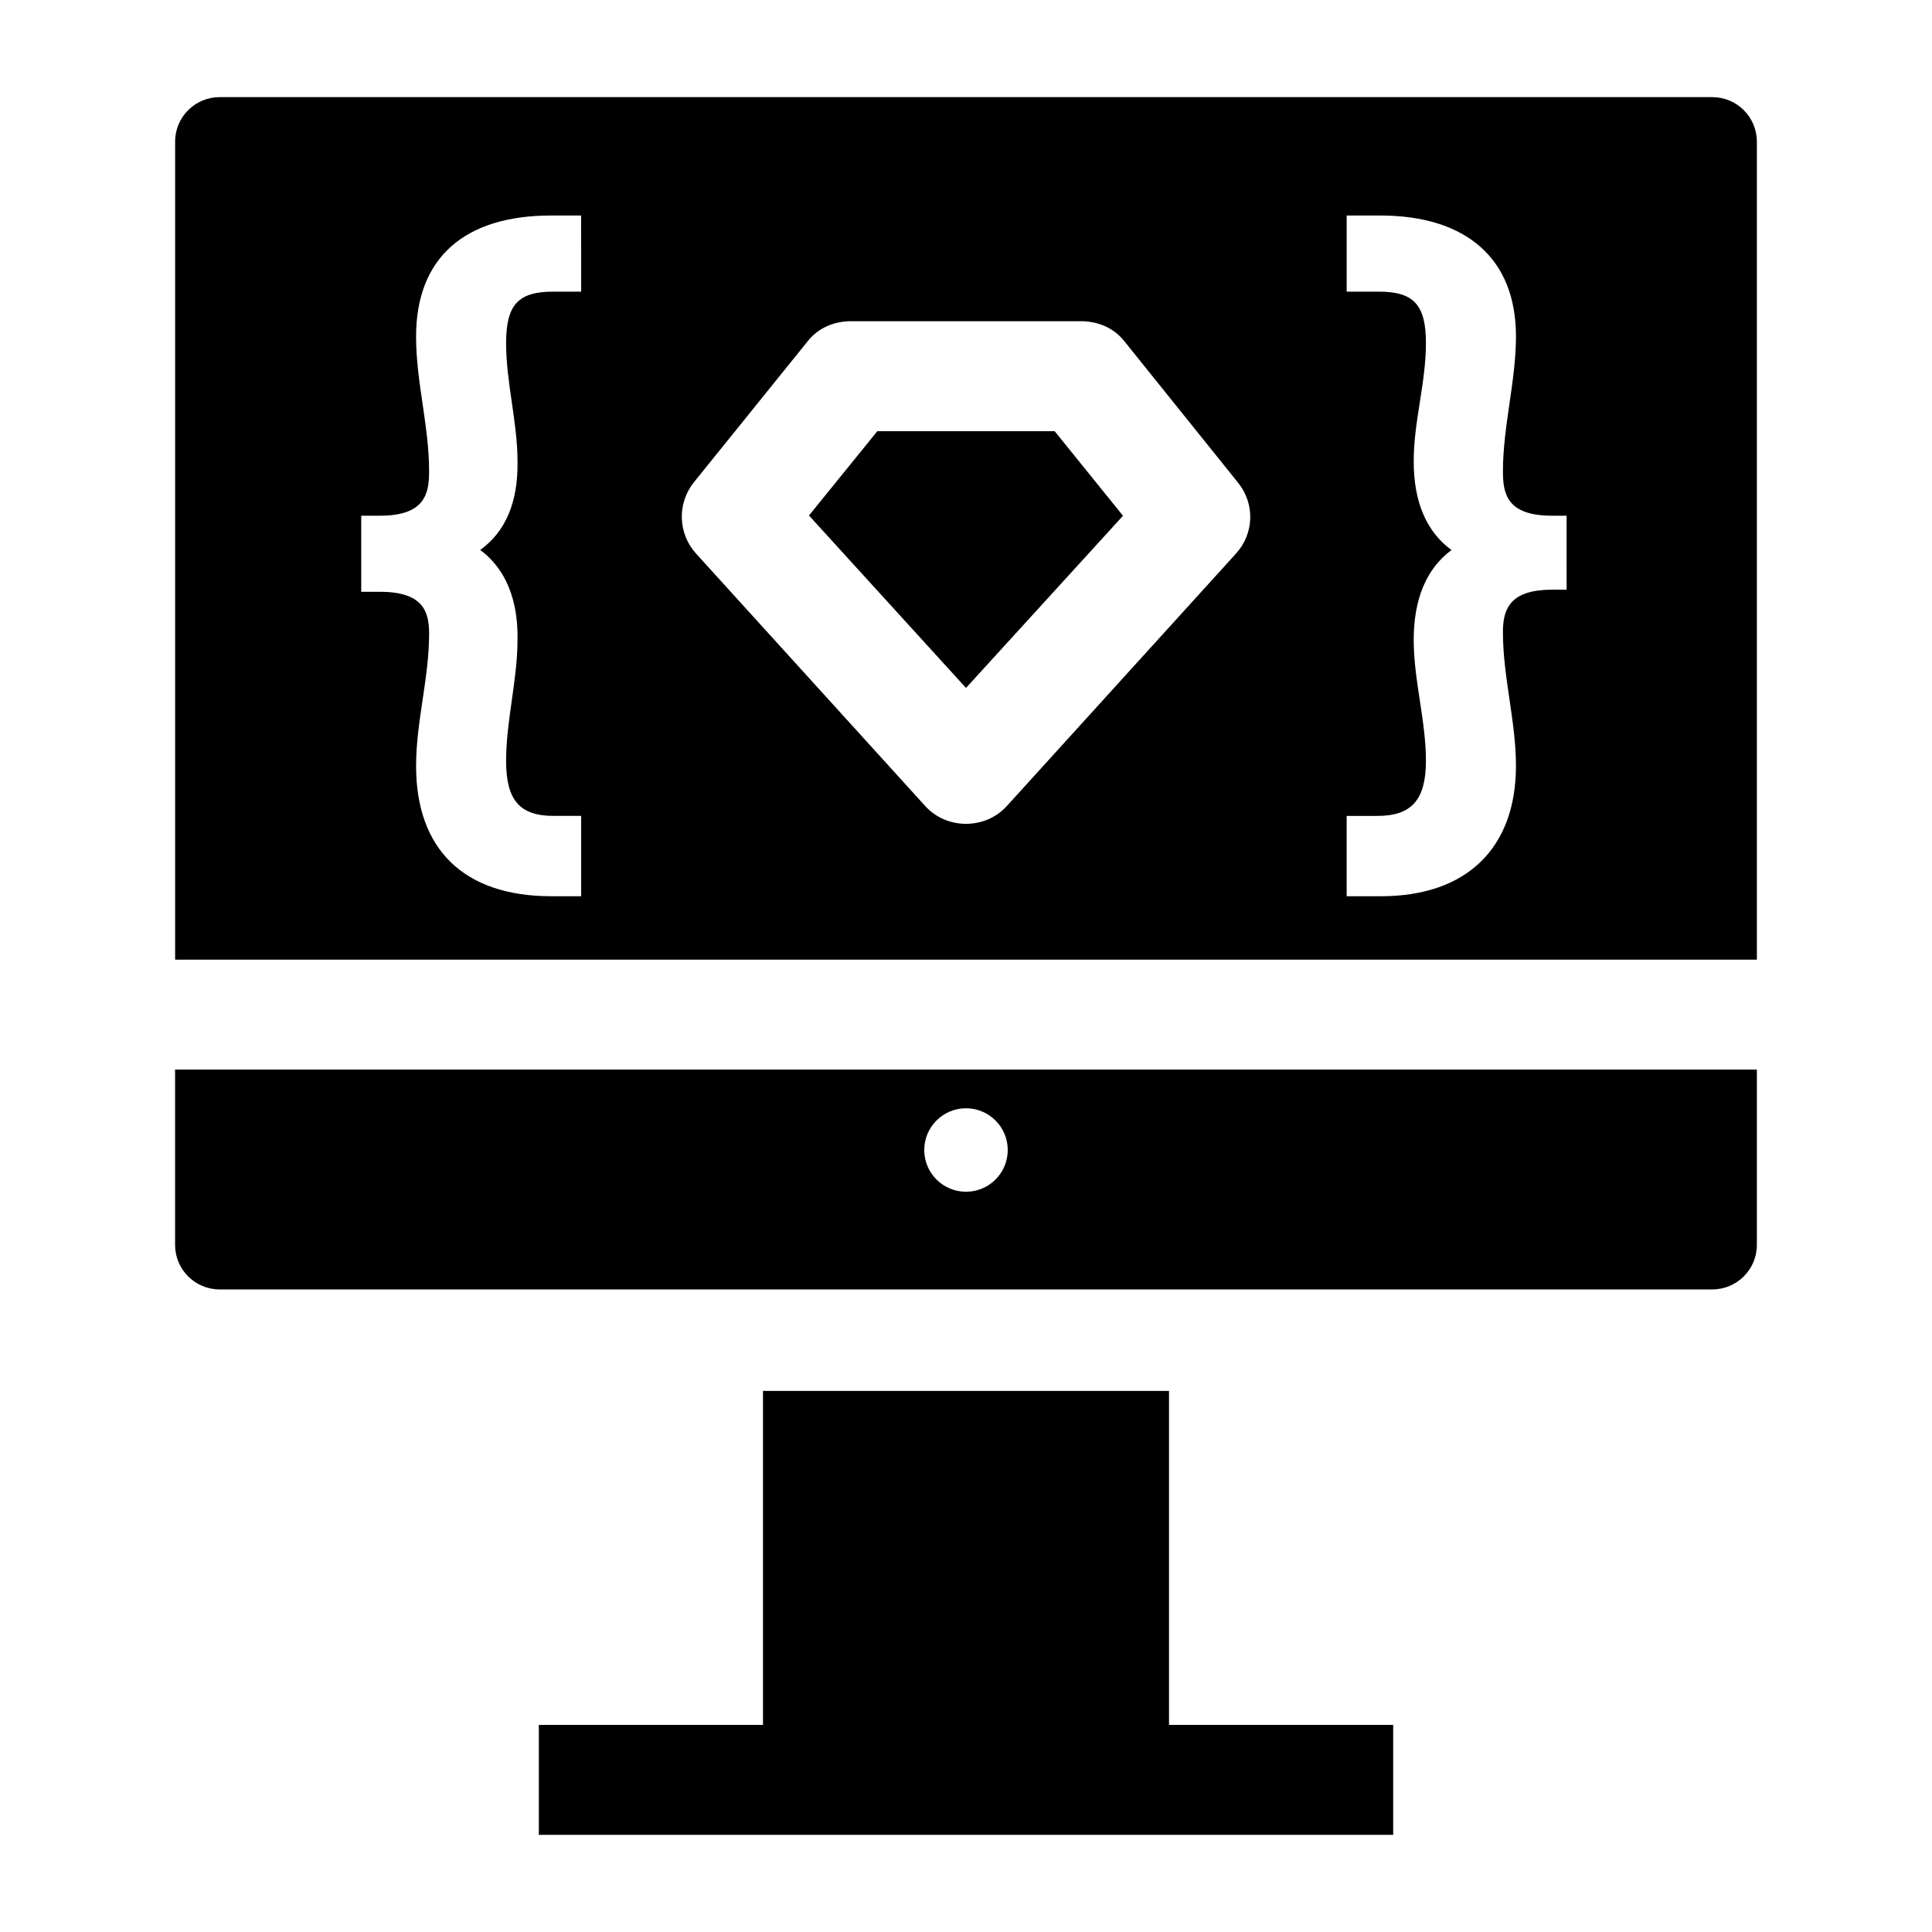 <?xml version="1.0" encoding="UTF-8"?>
<!-- Uploaded to: ICON Repo, www.svgrepo.com, Generator: ICON Repo Mixer Tools -->
<svg fill="#000000" width="800px" height="800px" version="1.1" viewBox="144 144 512 512" xmlns="http://www.w3.org/2000/svg">
 <g>
  <path d="m346.2 512.61h107.6v103.08h-107.6z"/>
  <path d="m286.8 601.12h226.41v29.133h-226.41z"/>
  <path d="m202.21 485.71h395.57c6.519 0 11.809-5.285 11.809-11.809v-46.457h-419.19v46.457c0 6.523 5.285 11.809 11.809 11.809zm197.79-48.004c6.109 0 11.062 4.949 11.062 11.059 0 6.106-4.953 11.059-11.062 11.059s-11.062-4.949-11.062-11.059c0-6.106 4.953-11.059 11.062-11.059z"/>
  <path d="m190.41 181.55v216.77h419.18v-216.77c0-6.519-5.285-11.809-11.809-11.809h-395.57c-6.523 0-11.809 5.285-11.809 11.809zm107.6 39.734h-7.32c-9.277 0-12.566 3.359-12.566 13.621 0 10.598 3.023 20.801 3.023 31.406 0.168 10.754-3.156 18.59-9.887 23.434 4.777 3.516 10.094 10.41 9.887 23.781 0 10.711-3.023 21.426-3.023 32.133 0 10.289 3.523 14.559 12.566 14.559h7.32v21.289h-7.965c-23.07 0-35.777-12.43-35.777-34.496 0-11.848 3.453-23.246 3.453-35.082 0-5.836-1.574-11.094-12.996-11.094h-4.992l-0.004-20.168h4.992c11.992 0 12.996-5.965 12.996-11.785 0-12.035-3.453-23.629-3.453-35.664 0-20.793 12.707-32.105 35.777-32.105h7.965zm173.54 69.426-60.75 66.922c-5.68 6.254-15.898 6.258-21.582 0l-60.75-66.922c-4.809-5.301-5.059-13.305-0.586-18.891l30.262-37.508c2.766-3.453 6.949-5.184 11.375-5.184h60.977c4.426 0 8.609 1.73 11.375 5.184l30.262 37.648c4.477 5.586 4.227 13.449-0.582 18.75zm87.613 9.566c-1.965 0-3.941-0.059-5.902 0.062-9.586 0.617-10.969 5.734-10.969 11.234 0 11.797 3.453 23.574 3.453 35.379 0 21.785-13.039 34.559-35.777 34.559h-9.09v-21.289h8.227c9.078 0 12.781-4.422 12.781-14.574 0-10.742-3.238-21.328-3.238-32.074 0-10.836 3.371-18.887 10.016-23.809-6.648-4.844-10.016-12.77-10.016-23.516 0-10.633 3.238-20.703 3.238-31.324 0-10.266-3.297-13.641-12.594-13.641h-8.41v-20.172h8.871c22.875 0 35.992 11.484 35.992 32 0 11.98-3.453 23.801-3.453 35.785 0 5.883 1.004 11.77 12.996 11.77h3.871l0.008 19.609z"/>
  <path d="m376.51 258.26-18.125 22.352 41.613 45.699 41.609-45.629-18.121-22.422z"/>
 </g>
</svg>